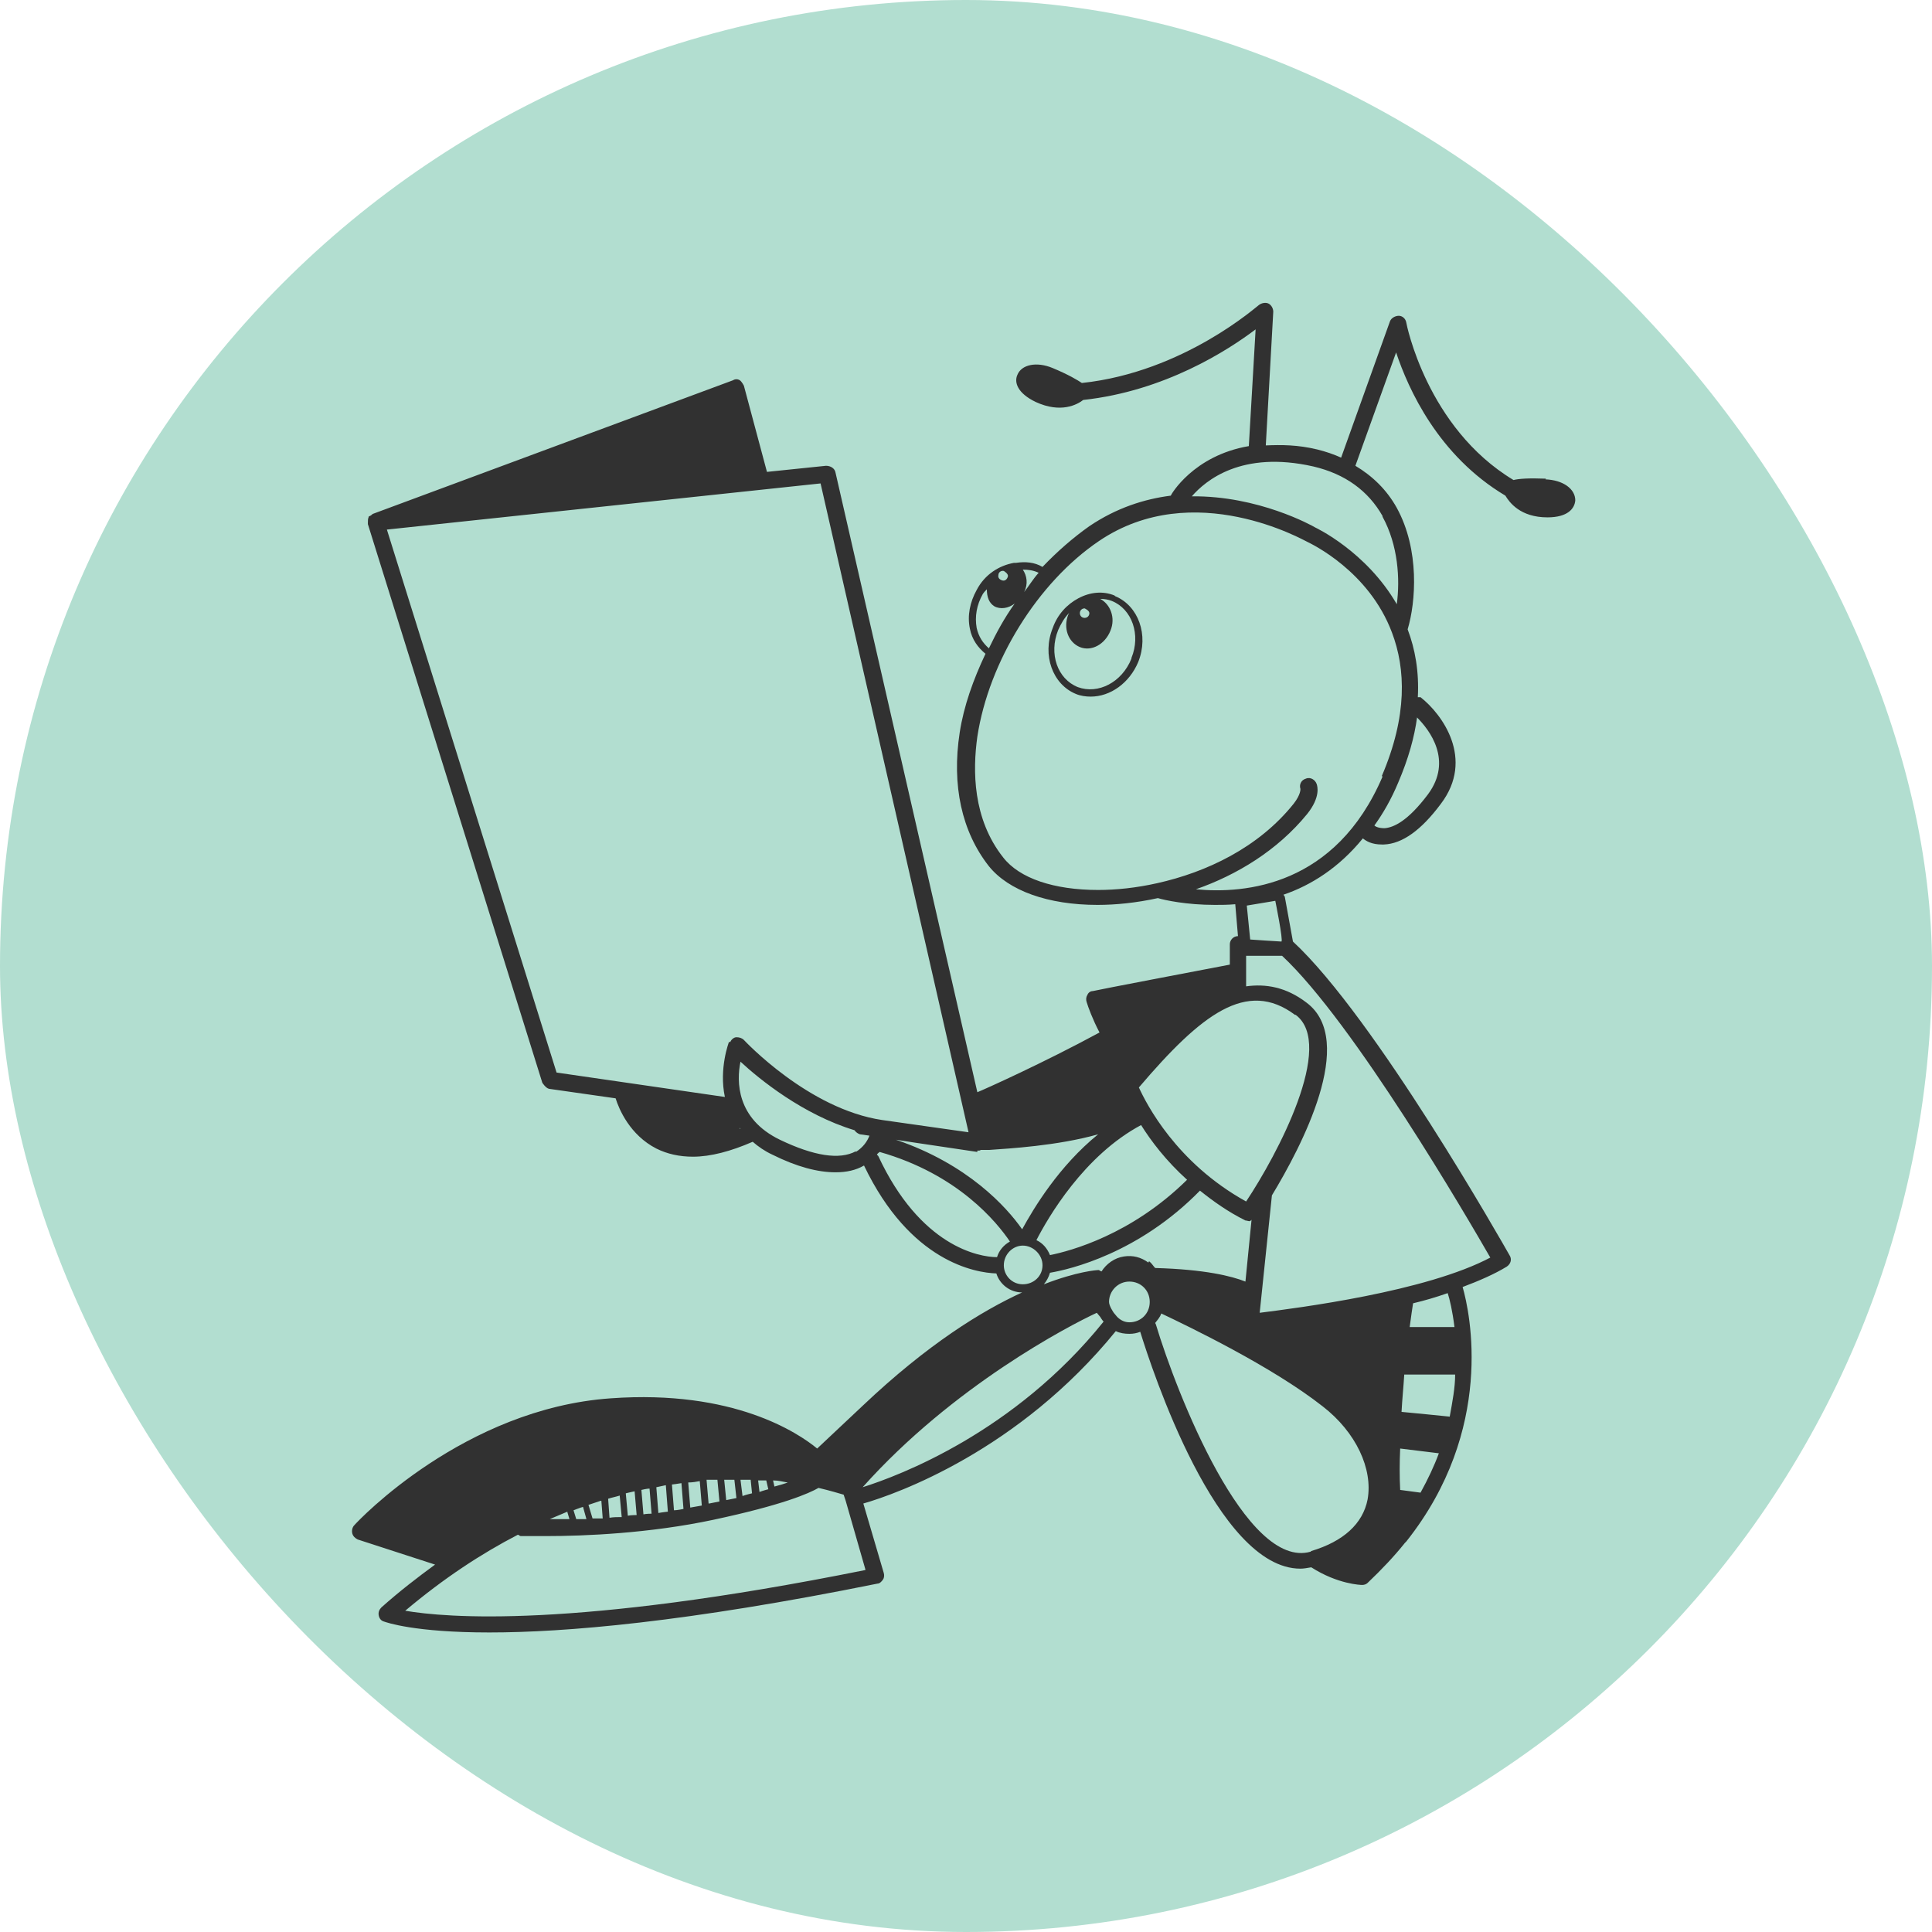<svg xmlns="http://www.w3.org/2000/svg" fill="none" viewBox="0 0 745 745" height="745" width="745">
<rect fill="#B2DED0" rx="372.5" height="745" width="745"></rect>
<path fill="#313131" d="M429.753 229.628C425.304 227.796 420.332 228.319 415.883 230.675C411.433 233.03 407.769 236.956 405.937 242.19C401.75 252.659 405.938 263.912 414.836 267.576C416.668 268.361 418.761 268.623 420.593 268.623C428.183 268.623 435.511 263.389 438.913 255.276C443.101 244.807 438.913 233.554 430.015 229.89L429.753 229.628ZM418.238 234.601C418.238 234.601 420.07 235.386 420.07 236.433C420.07 237.479 419.285 238.265 418.238 238.265C417.191 238.265 416.406 237.479 416.406 236.433C416.406 235.386 417.191 234.601 418.238 234.601ZM436.296 253.967C432.632 263.127 423.472 267.838 415.621 264.959C407.769 261.819 404.367 252.135 408.031 242.975C409.078 240.62 410.387 238.265 412.219 236.433C412.219 236.433 412.219 236.694 411.957 236.956C409.863 242.19 411.957 247.686 416.406 249.518C420.855 251.35 426.089 248.471 428.183 243.237C430.277 238.265 428.183 233.03 424.257 230.937C425.828 230.937 427.398 231.198 428.706 231.722C436.558 234.862 439.96 244.807 436.296 253.706V253.967Z"></path>
<path fill="#313131" d="M596.193 184.583C589.388 184.321 585.724 184.583 583.63 185.107C550.131 164.955 542.28 124.651 542.28 124.389C542.018 122.819 540.709 121.772 539.401 121.772C538.092 121.772 536.522 122.557 535.999 123.866L517.155 176.47C514.277 175.162 511.136 174.115 507.995 173.33C500.406 171.498 494.125 171.498 488.105 171.759L490.984 120.202C490.984 118.893 490.199 117.585 489.152 117.061C488.105 116.538 486.535 116.8 485.488 117.585C485.226 117.585 456.7 143.494 417.181 147.682C415.611 146.635 412.209 144.541 405.928 141.924C399.646 139.307 393.889 140.616 392.319 144.541C391.01 147.42 392.319 151.607 399.385 155.01C409.068 159.459 415.349 156.057 417.705 154.225C449.11 150.822 473.449 135.12 484.18 127.006L481.562 172.021C460.102 175.685 451.466 190.864 451.466 191.126C441.259 192.435 430.529 195.837 420.06 202.903C413.779 207.352 407.76 212.586 402.002 218.606C398.861 216.774 395.459 216.512 391.795 217.036C391.533 217.036 391.272 217.036 391.01 217.036C385.252 218.082 379.756 221.485 376.616 227.504C373.999 232.215 372.952 237.449 373.999 242.422C374.784 246.609 377.139 249.75 380.018 252.105C375.307 262.05 371.643 272.257 370.073 282.464C366.932 302.877 370.858 320.674 381.327 334.021C388.916 343.443 404.096 348.939 423.201 348.939C430.267 348.939 438.118 348.154 446.493 346.322C449.11 347.107 457.485 348.939 468.477 348.939C470.832 348.939 473.449 348.939 476.328 348.677L477.375 360.977C475.543 360.977 474.235 362.548 474.235 364.118V371.969C463.243 374.063 423.462 381.653 421.369 382.176C420.322 382.176 419.537 382.961 419.275 383.746C418.751 384.532 418.751 385.578 419.013 386.364C419.537 388.196 421.369 393.168 423.986 398.141C402.264 409.918 379.495 420.124 376.877 421.171L322.18 182.228C321.918 180.658 320.348 179.611 318.516 179.611L295.747 181.966L286.848 148.729C286.848 148.729 286.063 147.158 285.278 146.635C284.493 146.111 283.446 146.111 282.661 146.635L143.692 198.192C143.692 198.192 143.168 198.716 142.645 198.977C142.645 198.977 142.121 198.977 142.121 199.501C141.86 200.024 141.86 200.809 141.86 201.595C141.86 201.595 141.86 201.856 141.86 202.118L209.12 417.507C209.12 417.507 210.428 419.601 211.737 419.863L237.385 423.527C238.693 427.714 242.881 437.659 253.088 442.893C257.275 444.987 261.986 446.034 267.22 446.034C274.025 446.034 281.876 443.94 290.251 440.276C292.344 442.108 294.962 443.94 297.84 445.249C307.262 449.96 315.375 452.053 322.18 452.053C326.367 452.053 330.031 451.268 333.172 449.436C350.968 486.599 376.092 490.787 384.205 491.049C385.514 495.236 389.44 498.376 394.151 498.376C378.709 505.443 357.772 518.267 332.648 542.082L315.113 558.57C307.785 552.551 282.923 535.801 235.553 539.204C179.023 543.129 138.196 586.312 136.625 588.144C135.84 588.929 135.579 590.237 135.84 591.284C136.102 592.331 136.887 593.116 137.934 593.64L167.769 603.323C160.965 608.296 154.16 613.53 147.094 619.811C146.309 620.596 145.785 621.643 146.047 622.952C146.309 624.26 147.094 625.045 148.141 625.307C148.926 625.569 159.656 629.494 188.706 629.494C217.756 629.494 264.603 625.569 338.406 610.651C339.191 610.651 339.976 609.866 340.499 609.081C341.023 608.296 341.023 607.249 340.761 606.464L332.91 579.769C345.734 576.105 392.842 559.355 430.267 513.294C431.837 514.079 433.669 514.341 435.501 514.341C437.071 514.341 438.38 514.079 439.688 513.556C444.138 527.95 469.262 604.893 501.453 604.893C502.761 604.893 504.07 604.632 505.64 604.37C515.847 610.913 524.745 611.174 525.268 611.174C526.054 611.174 526.839 610.913 527.362 610.389C532.858 605.155 537.569 600.183 541.756 594.948C541.756 594.948 542.018 594.687 542.28 594.425C576.564 551.242 566.881 506.228 564.002 496.283C570.283 493.927 576.302 491.31 581.013 488.431C582.583 487.385 583.107 485.553 582.06 483.982C579.966 480.318 530.241 392.383 498.574 363.071L495.433 345.798C495.433 345.798 495.172 345.275 494.91 345.013C505.64 341.349 516.37 334.544 525.53 323.291C526.839 324.338 528.932 325.646 532.858 325.646C532.858 325.646 533.382 325.646 533.643 325.646C540.709 325.385 548.037 320.15 555.627 309.943C568.713 292.67 556.151 275.397 547.776 268.855C547.514 268.855 547.252 268.855 546.729 268.855C547.252 258.91 545.682 250.273 542.803 242.683C545.944 232.215 547.514 212.063 538.616 195.837C534.69 188.771 529.194 183.536 522.651 179.611L538.354 135.905C543.065 150.037 554.58 175.685 580.49 191.126C582.06 193.743 586.247 199.501 596.716 199.501C604.567 199.501 607.184 196.099 607.446 192.958C607.446 188.509 602.735 185.107 595.931 184.845L596.193 184.583ZM400.432 220.961C398.338 223.317 396.768 225.934 394.936 228.289C396.506 225.149 395.983 222.008 394.412 219.653C396.506 219.653 398.6 219.914 400.693 220.961H400.432ZM387.084 220.176C387.084 220.176 388.916 221.223 388.655 222.27C388.393 223.317 387.608 224.102 386.561 223.84C385.514 223.578 384.729 222.793 384.991 221.746C384.991 220.7 386.037 219.914 387.084 220.176ZM376.616 242.16C375.831 237.711 376.616 233.262 378.971 229.074C379.495 228.289 380.018 227.766 380.541 227.242C380.541 230.121 381.327 232.477 383.42 233.785C385.776 235.094 388.916 234.57 391.272 232.738C387.346 238.234 384.205 243.992 381.327 250.011C378.971 247.918 377.401 245.562 376.616 242.16ZM499.621 391.336C515.062 402.851 492.554 445.249 480.516 463.307C453.559 448.389 442.044 425.62 439.165 419.339C463.243 391.074 480.777 377.465 499.359 391.336H499.621ZM439.95 433.733C443.876 440.015 449.634 447.604 457.747 454.932C436.286 476.131 412.732 482.412 404.881 483.982C403.834 481.365 402.002 479.271 399.646 478.225C404.096 469.588 417.966 445.511 440.212 433.733H439.95ZM376.877 443.679C376.877 443.679 377.139 443.679 377.401 443.679C377.663 443.679 377.924 443.679 378.186 443.417C378.448 443.417 378.971 443.417 379.233 443.417C379.756 443.417 380.541 443.417 381.588 443.417C388.916 442.893 407.76 441.847 423.462 437.397C408.283 449.698 398.6 465.924 394.151 474.037C388.131 465.401 373.214 448.913 345.472 439.491L352.277 440.538L376.877 444.202V443.679ZM281.091 401.805C281.091 401.805 277.165 412.011 279.52 423.003L214.616 413.582L149.188 204.212L316.422 186.415L373.475 436.612L340.238 431.901C311.711 427.714 287.11 401.281 286.848 401.019C286.063 400.234 285.016 399.973 283.97 399.973C282.923 399.973 281.876 401.019 281.614 401.805H281.091ZM285.278 435.304C285.278 435.304 285.278 435.042 285.278 434.78C285.278 434.78 285.278 435.042 285.54 435.304H285.278ZM330.031 443.94C323.75 447.343 313.805 445.772 300.719 439.491C283.97 431.378 283.97 416.984 285.54 409.394C292.868 416.199 309.617 429.808 329.508 435.827C330.031 436.612 330.816 437.136 331.601 437.397L335.265 437.921C334.48 440.015 332.91 442.37 330.031 444.202V443.94ZM384.467 484.767C377.401 484.767 354.894 480.58 338.667 445.772C338.667 445.772 338.406 445.511 338.144 445.249C338.406 444.725 338.929 444.464 339.191 444.202C369.55 452.838 384.467 471.42 389.44 478.748C387.084 480.057 385.252 482.15 384.467 484.767ZM387.084 487.908C387.084 483.721 390.487 480.318 394.412 480.318C398.338 480.318 402.002 483.721 402.002 487.908C402.002 492.095 398.6 495.236 394.412 495.236C390.225 495.236 387.084 491.834 387.084 487.908ZM303.86 571.656C302.289 572.179 300.719 572.703 298.625 573.226L298.102 570.871C300.196 570.871 302.028 571.394 303.598 571.656H303.86ZM295.485 570.871L296.27 574.273C296.27 574.273 294.176 574.796 292.868 575.32L292.344 570.871C292.344 570.871 294.7 570.871 295.747 570.871H295.485ZM289.466 570.609L289.989 575.843C289.989 575.843 287.634 576.367 286.325 576.89L285.54 570.609C285.54 570.609 288.157 570.609 289.204 570.609H289.466ZM283.184 570.609L283.97 577.675C283.97 577.675 281.352 578.199 280.044 578.46L279.259 570.609C280.567 570.609 281.876 570.609 283.184 570.609ZM276.642 570.609L277.427 578.984C276.118 579.246 274.81 579.507 273.501 579.769C273.501 579.769 273.501 579.769 273.239 579.769L272.454 570.609C273.763 570.609 275.333 570.609 276.642 570.609ZM269.837 571.133L270.622 580.554C269.052 580.816 267.743 581.078 266.173 581.339L265.388 571.656C266.958 571.656 268.529 571.394 269.837 571.133ZM262.771 571.918L263.556 581.863C263.556 581.863 261.201 582.386 259.892 582.386L259.107 572.441C259.107 572.441 261.462 572.179 262.771 571.918ZM256.751 572.703L257.537 582.91C257.537 582.91 255.181 583.171 253.873 583.433L253.088 573.488C253.088 573.488 255.443 572.964 256.751 572.703ZM250.47 574.011L251.256 583.695C251.256 583.695 249.162 583.695 248.115 583.956L247.33 574.535C247.33 574.535 249.424 574.011 250.47 574.011ZM244.713 575.058L245.498 584.218C245.498 584.218 243.142 584.218 242.096 584.48L241.31 575.843C241.31 575.843 243.404 575.32 244.713 575.058ZM238.955 576.628L239.74 585.003C238.17 585.003 236.6 585.003 235.029 585.265L234.506 577.937C236.076 577.414 237.646 577.152 239.217 576.628H238.955ZM231.889 578.722L232.412 585.527C232.412 585.527 229.795 585.527 228.487 585.527L226.916 580.292C228.487 579.769 230.057 579.246 231.627 578.722H231.889ZM224.823 581.078L226.131 585.788C224.823 585.788 223.514 585.788 222.205 585.788L221.159 582.386C221.159 582.386 223.776 581.339 224.823 581.078ZM218.803 583.171L219.588 585.788C216.971 585.788 214.354 585.788 211.999 585.788C214.354 584.742 216.448 583.956 218.803 582.91V583.171ZM333.695 605.417C220.635 628.186 171.695 623.737 156.254 621.12C171.172 608.557 185.566 599.136 199.698 591.808C199.96 591.808 200.483 592.331 200.745 592.331C202.839 592.331 206.241 592.331 210.69 592.331C225.346 592.331 250.47 591.284 275.071 586.05C302.028 580.292 311.973 575.843 315.637 573.75C320.086 574.796 323.488 575.843 325.32 576.367L326.105 578.722L333.695 605.155V605.417ZM332.648 573.488C367.456 534.493 412.209 511.2 422.939 506.228L424.247 507.798C424.247 507.798 425.033 509.107 425.556 509.63C391.272 552.289 346.781 569.039 332.648 573.488ZM435.501 509.892C433.669 509.892 432.099 509.107 430.79 507.798L429.482 506.228C429.482 506.228 427.65 503.611 427.65 502.04C427.65 497.853 431.052 494.189 435.501 494.189C439.95 494.189 443.352 497.591 443.352 502.04C443.352 506.49 439.95 509.892 435.501 509.892ZM442.829 486.861C439.95 484.767 436.81 483.982 433.407 484.506C429.743 485.029 426.603 487.385 424.771 490.263C424.509 490.263 424.247 490.002 423.724 489.74C422.939 489.74 415.349 490.263 402.525 495.236C403.572 493.927 404.357 492.619 404.881 490.787C412.732 489.478 439.165 483.197 462.719 459.12C467.953 463.307 473.449 467.233 480.254 470.635C480.777 470.635 481.301 470.897 481.824 470.897C482.086 470.897 482.348 470.635 482.609 470.373L480.254 494.189C475.02 492.095 464.551 489.478 445.446 488.955C444.661 488.17 444.138 487.123 443.091 486.338L442.829 486.861ZM505.378 598.351C480.516 605.417 453.821 537.633 445.708 510.677C445.708 510.677 445.708 510.677 445.446 510.154C446.231 509.107 447.278 508.06 447.802 506.49C458.27 511.462 490.461 526.903 510.089 542.344C522.913 552.289 529.456 566.422 527.362 578.199C525.53 587.62 517.941 594.425 505.64 598.089L505.378 598.351ZM547.776 575.582C545.42 575.32 542.28 574.796 539.924 574.535C539.663 569.562 539.663 564.066 539.924 558.57L554.842 560.402C553.01 565.375 550.655 570.347 547.776 575.582ZM559.029 546.27C554.319 545.746 545.682 544.961 540.448 544.438C540.709 539.465 541.233 534.493 541.495 530.044H561.123C561.123 535.016 560.076 540.512 559.029 546.27ZM543.588 511.724C544.112 507.536 544.635 504.396 544.897 502.564C549.346 501.517 553.795 500.208 558.244 498.638C559.029 500.994 560.076 505.443 560.861 511.724H543.85H543.588ZM574.994 484.767C550.131 498.115 500.144 504.396 485.75 506.228L490.461 460.952C501.714 442.37 523.436 401.281 503.808 386.625C495.957 380.606 488.105 379.297 480.516 380.344V368.567H494.386C522.128 394.477 565.834 469.588 574.732 485.029L574.994 484.767ZM480.777 349.2L491.769 347.368C491.769 347.368 494.91 362.809 494.125 363.071C493.34 363.071 482.086 362.286 482.086 362.286L480.777 349.2ZM546.467 276.706C551.178 281.417 560.338 293.194 550.655 306.279C542.803 316.748 537.307 319.103 533.905 319.365C531.811 319.365 530.503 318.842 529.979 318.318C533.382 313.607 536.522 308.111 539.139 301.83C543.065 292.67 545.42 284.296 546.467 276.444V276.706ZM533.12 299.475C515.062 341.611 480.254 344.751 461.149 342.919C476.852 337.423 492.554 328.002 504.07 313.869C509.304 307.326 507.995 303.139 507.734 302.354C507.21 300.784 505.378 299.475 503.546 300.26C501.714 300.784 500.929 302.616 501.453 304.186C501.453 304.186 501.714 306.28 498.835 309.943C485.226 326.955 465.075 336.376 446.231 340.564C438.118 342.396 430.267 343.181 423.462 343.181C406.451 343.181 393.104 338.732 386.823 330.619C375.046 315.701 375.046 297.12 376.877 284.034C381.327 254.984 400.17 224.625 423.724 208.661C460.364 183.798 503.285 208.661 504.07 208.922C505.64 209.708 527.886 220.176 536.784 243.992C542.018 257.863 542.803 275.921 532.858 299.213L533.12 299.475ZM533.12 199.239C539.139 210.231 539.924 223.317 538.616 233C526.839 212.586 507.21 203.426 507.21 203.426C505.902 202.641 485.226 191.126 459.579 191.388C464.813 185.368 478.684 173.591 506.425 179.872C518.726 182.751 527.624 189.294 533.12 198.977V199.239Z"></path>
</svg>
